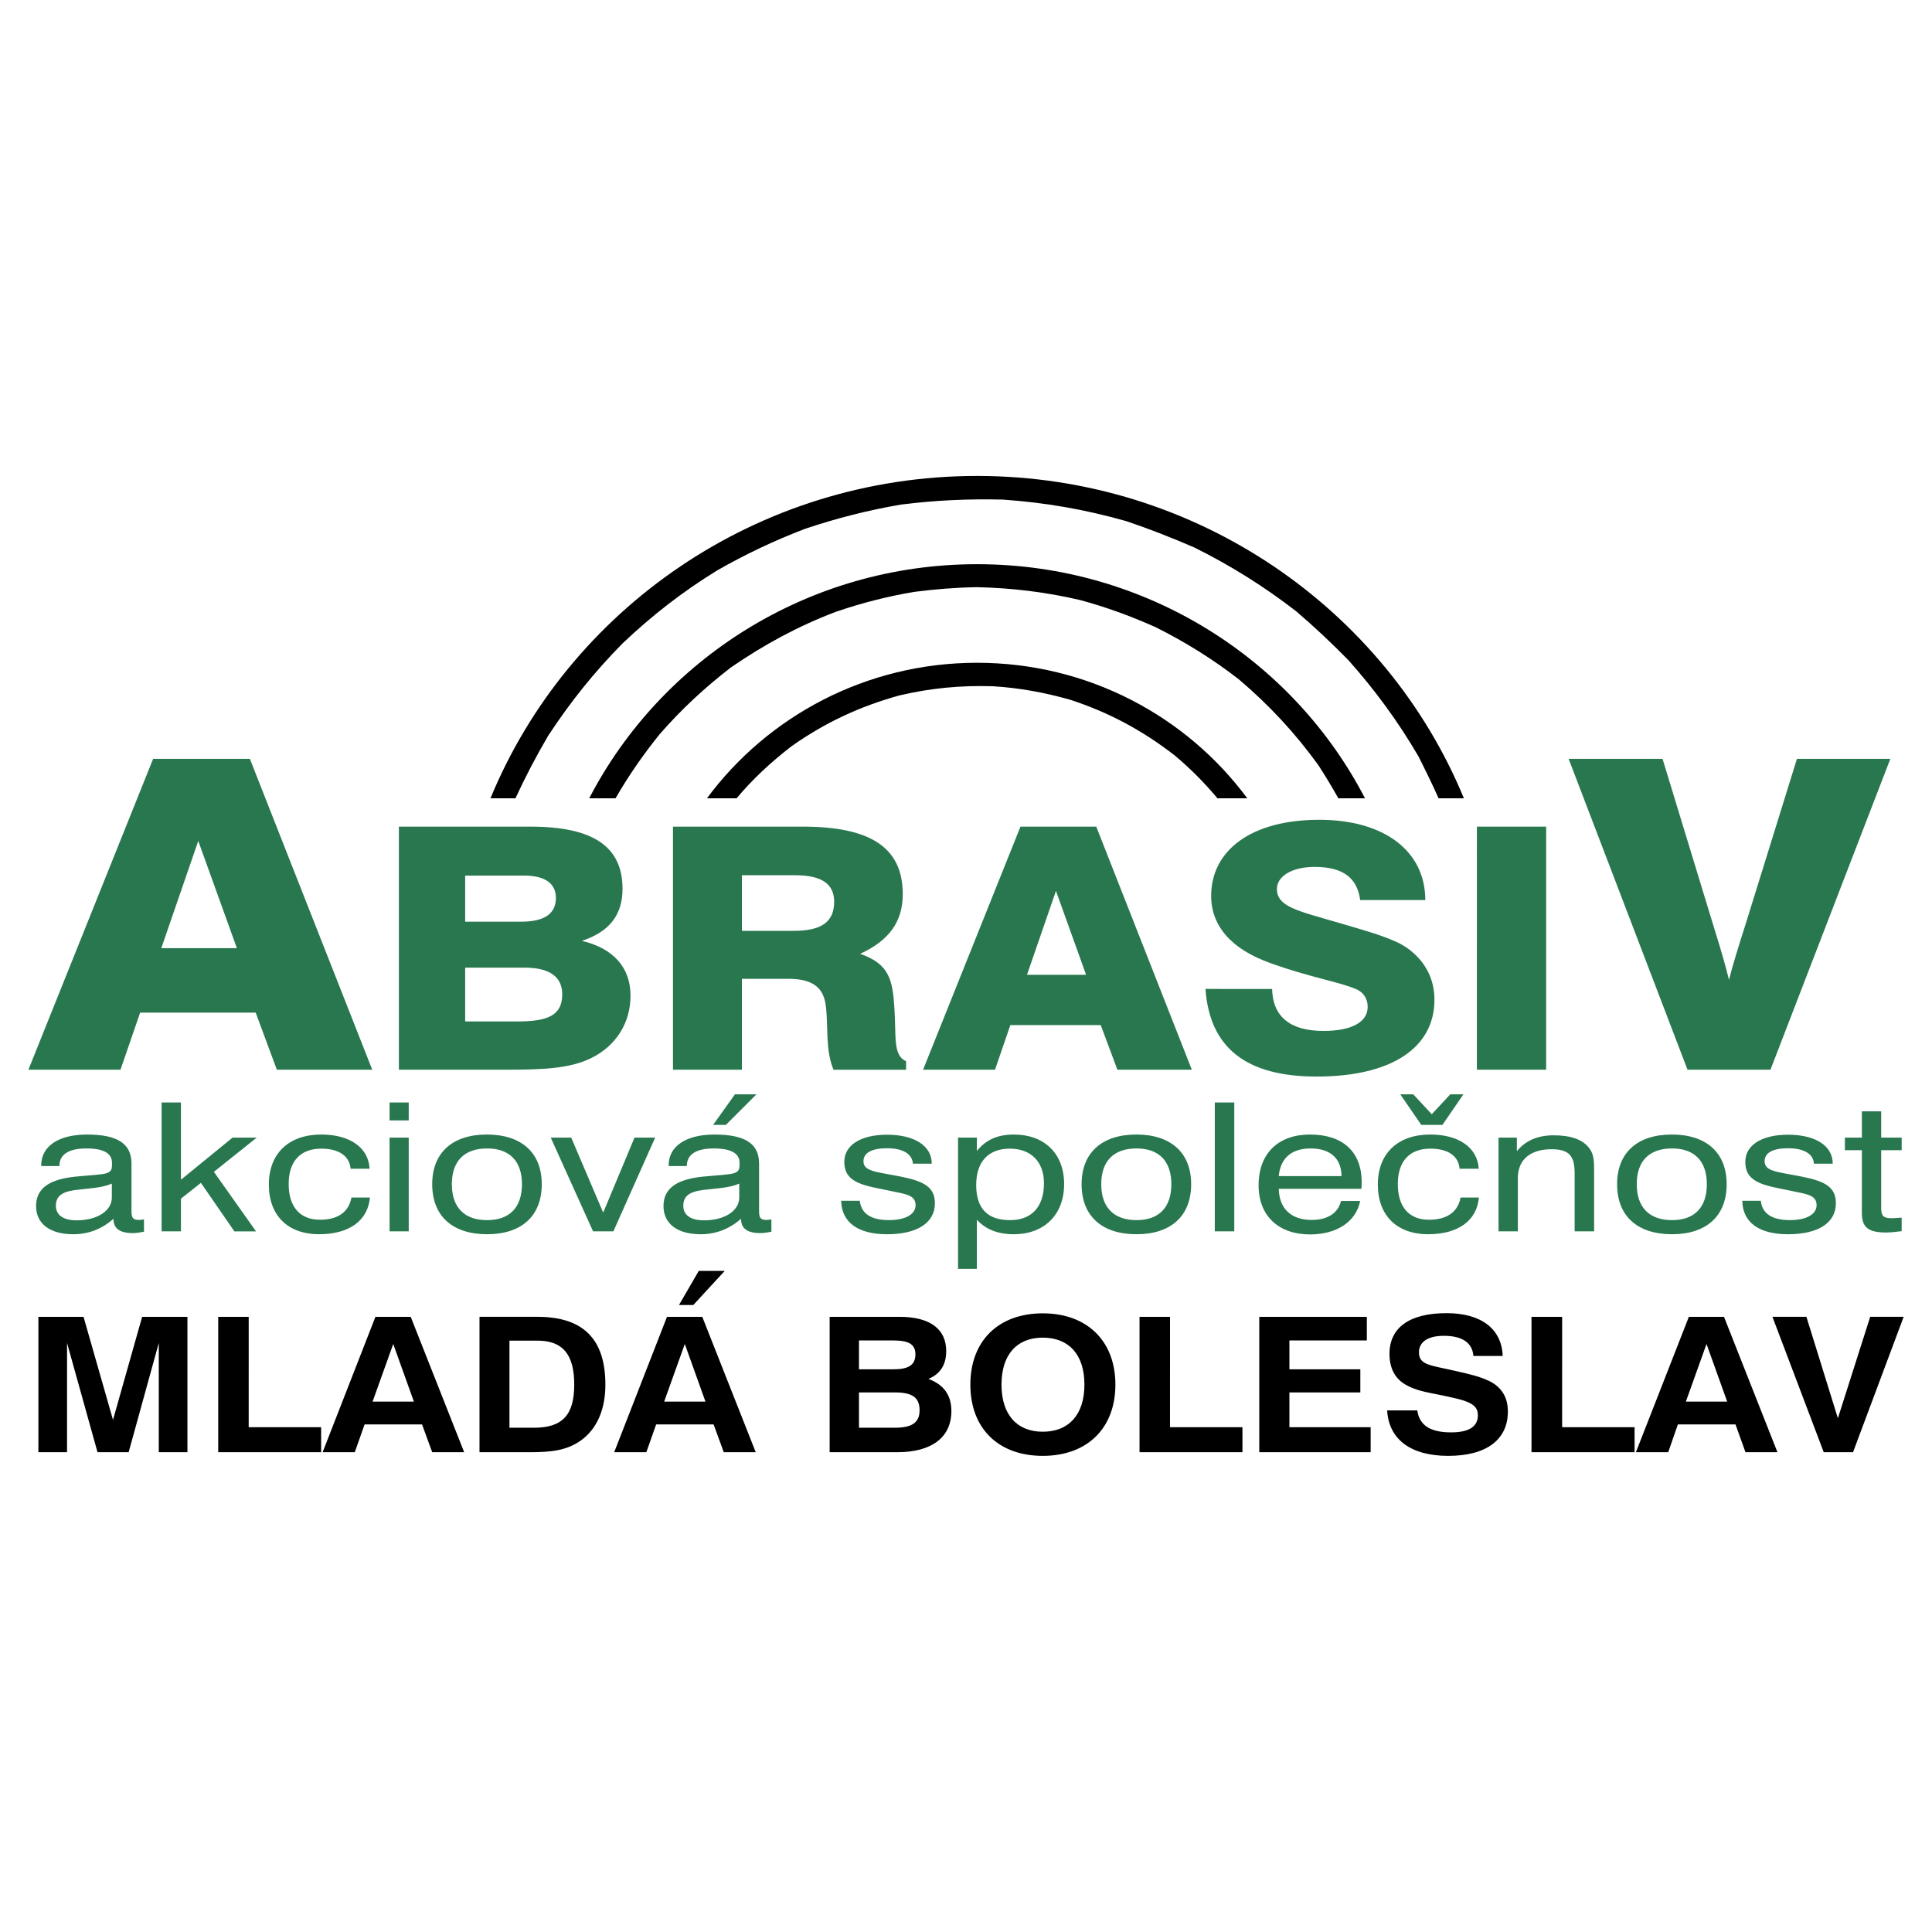 <?xml version="1.0" encoding="utf-8"?>
<!-- Generator: Adobe Illustrator 13.0.0, SVG Export Plug-In . SVG Version: 6.00 Build 14576)  -->
<!DOCTYPE svg PUBLIC "-//W3C//DTD SVG 1.0//EN" "http://www.w3.org/TR/2001/REC-SVG-20010904/DTD/svg10.dtd">
<svg version="1.0" id="Layer_1" xmlns="http://www.w3.org/2000/svg" xmlns:xlink="http://www.w3.org/1999/xlink" x="0px" y="0px"
	 width="192.756px" height="192.756px" viewBox="0 0 192.756 192.756" enable-background="new 0 0 192.756 192.756"
	 xml:space="preserve">
<g>
	<polygon fill-rule="evenodd" clip-rule="evenodd" fill="#FFFFFF" points="0,0 192.756,0 192.756,192.756 0,192.756 0,0 	"/>
	<path fill-rule="evenodd" clip-rule="evenodd" d="M143.529,79.647h2.524c-7.758-18.822-26.63-32.162-48.575-32.162
		c-21.929,0-40.785,13.323-48.543,32.162h2.492c0.98-2.126,2.06-4.187,3.256-6.229c2.209-3.373,4.602-6.363,7.442-9.237
		c2.94-2.791,5.98-5.15,9.436-7.276c2.824-1.612,5.698-2.974,8.738-4.137c3.156-1.063,6.296-1.861,9.586-2.426
		c3.422-0.432,6.711-0.581,10.167-0.498c4.27,0.299,8.174,0.98,12.294,2.143c2.326,0.781,4.568,1.661,6.828,2.642
		c3.638,1.811,6.927,3.871,10.15,6.362c1.811,1.545,3.555,3.19,5.216,4.884c2.675,3.007,4.951,6.114,6.978,9.585
		C142.217,76.84,142.897,78.235,143.529,79.647L143.529,79.647z"/>
	<path fill-rule="evenodd" clip-rule="evenodd" d="M133.528,79.647h2.657c-7.159-13.838-21.829-23.357-38.707-23.357
		c-16.862,0-31.515,9.519-38.692,23.357h2.625c1.312-2.276,2.758-4.353,4.402-6.396c2.176-2.492,4.485-4.635,7.11-6.662
		c3.339-2.292,6.678-4.103,10.466-5.549c2.575-0.88,5.166-1.545,7.858-1.993c2.077-0.266,4.136-0.432,6.23-0.465
		c3.521,0.083,6.827,0.482,10.267,1.279c2.592,0.698,5.083,1.611,7.542,2.708c2.957,1.479,5.715,3.189,8.323,5.216
		c3.04,2.592,5.565,5.299,7.924,8.556C132.232,77.421,132.896,78.518,133.528,79.647L133.528,79.647z"/>
	<path fill-rule="evenodd" clip-rule="evenodd" d="M121.467,79.647h2.974c-6.063-8.19-15.898-13.522-26.962-13.522
		c-11.064,0-20.883,5.333-26.947,13.522h2.958c1.611-1.927,3.406-3.588,5.465-5.183c3.356-2.375,6.828-3.987,10.782-5.083
		c3.14-0.731,6.097-1.014,9.336-0.914c2.642,0.166,5.1,0.614,7.642,1.329c3.904,1.263,7.26,3.073,10.499,5.582
		C118.792,76.707,120.188,78.119,121.467,79.647L121.467,79.647z"/>
	<path fill-rule="evenodd" clip-rule="evenodd" fill="#28774F" d="M15.277,75.71L2.834,106.727h9.187l1.96-5.698h11.529l2.11,5.698
		h9.519L24.93,75.71H15.277L15.277,75.71z M16.092,94.599l3.688-10.698l3.854,10.698H16.092L16.092,94.599z M39.798,106.727h10.55
		c3.721,0,6.462-0.1,8.605-1.146c2.492-1.213,3.954-3.505,3.954-6.246c0-2.791-1.695-4.718-4.851-5.466
		c2.741-0.897,4.054-2.591,4.054-5.183c0-4.286-3.007-6.213-9.204-6.213H39.798V106.727L39.798,106.727z M46.41,101.909v-5.366
		h5.931c2.492,0,3.754,0.913,3.754,2.658c0,2.126-1.462,2.708-4.469,2.708H46.41L46.41,101.909z M46.41,91.958v-4.602h5.864
		c2.093,0,3.189,0.781,3.189,2.226c0,1.595-1.163,2.376-3.488,2.376H46.41L46.41,91.958z M67.143,106.727h6.878v-9.07h4.618
		c2.375,0,3.539,0.813,3.754,2.725c0.266,2.159-0.066,4.319,0.764,6.346h7.243v-0.848c-1.312-0.598-0.98-2.325-1.163-5.282
		c-0.182-2.874-0.531-4.436-3.422-5.433c2.891-1.329,4.253-3.206,4.253-5.947c0-4.685-3.24-6.745-10.001-6.745H67.143V106.727
		L67.143,106.727z M74.021,92.872v-5.549h5.333c2.591,0,3.871,0.847,3.871,2.642c0,2.027-1.279,2.907-4.053,2.907H74.021
		L74.021,92.872z M101.813,82.472l-9.718,24.255h7.177l1.528-4.452h9.021l1.661,4.452h7.427l-9.536-24.255H101.813L101.813,82.472z
		 M102.462,97.258l2.891-8.374l3.007,8.374H102.462L102.462,97.258z M120.271,98.669c0.416,5.865,4.054,8.739,11.081,8.739
		c7.592,0,11.762-2.941,11.762-7.659c0-2.093-0.913-3.854-2.674-5.133c-1.312-0.947-3.572-1.578-6.679-2.492
		c-4.253-1.246-6.363-1.628-6.363-3.439c0-1.213,1.43-2.193,3.755-2.193c2.791,0,4.253,1.046,4.552,3.306h6.496
		c0-4.834-4.021-8.008-10.582-8.008c-6.762,0-10.782,3.04-10.782,7.592c0,3.007,2.026,5.333,5.931,6.712
		c3.938,1.429,7.027,1.894,8.639,2.641c0.631,0.3,1.047,0.914,1.047,1.712c0,1.495-1.528,2.408-4.419,2.408
		c-3.323,0-5.051-1.429-5.117-4.187H120.271L120.271,98.669z M147.35,106.727h6.911V82.472h-6.911V106.727L147.35,106.727z
		 M168.365,106.727h8.273L188.6,75.71h-9.319l-5.101,16.43c-0.715,2.243-1.296,4.103-1.678,5.615
		c-0.665-2.675-1.346-4.668-1.777-6.13l-4.852-15.915h-9.369L168.365,106.727L168.365,106.727z"/>
	<path fill-rule="evenodd" clip-rule="evenodd" fill="#28774F" d="M11.158,118.09v1.388c0,1.312-1.429,2.275-3.522,2.275
		c-1.329,0-2.06-0.54-2.06-1.446c0-0.964,0.598-1.407,1.96-1.581C8.898,118.553,10.145,118.533,11.158,118.09L11.158,118.09z
		 M11.324,121.599v0.038c0,0.926,0.631,1.389,1.927,1.389c0.349,0,0.698-0.058,1.113-0.135v-1.234
		c-0.232,0.039-0.382,0.058-0.515,0.058c-0.665,0-0.731-0.308-0.731-0.944v-4.685c0-1.986-1.396-2.893-4.436-2.893
		c-2.857,0-4.568,1.177-4.568,3.066v0.077h1.811c0-1.138,0.897-1.755,2.691-1.755c1.728,0,2.559,0.482,2.559,1.445
		c0,0.617-0.017,0.83-0.532,1.022c-0.482,0.154-1.545,0.192-3.14,0.347c-2.625,0.27-3.904,1.195-3.904,2.931
		s1.346,2.814,3.705,2.814C8.832,123.141,10.161,122.62,11.324,121.599L11.324,121.599z M16.125,122.852h1.927v-3.258l1.993-1.581
		l3.339,4.839h2.16l-4.203-5.938l4.27-3.413h-2.409l-5.15,4.203v-7.712h-1.927V122.852L16.125,122.852z M34.98,116.605h1.894
		c-0.1-2.063-1.911-3.413-4.818-3.413c-3.223,0-5.233,1.871-5.233,4.994c0,3.104,1.911,4.954,5.017,4.954
		c3.007,0,4.868-1.368,5.067-3.663h-1.844c-0.266,1.446-1.346,2.218-3.14,2.218c-1.96,0-3.124-1.254-3.124-3.567
		c0-2.294,1.196-3.527,3.256-3.527C33.817,114.601,34.864,115.333,34.98,116.605L34.98,116.605z M38.868,122.852h1.911v-9.351
		h-1.911V122.852L38.868,122.852z M38.868,111.785h1.911v-1.793h-1.911V111.785L38.868,111.785z M43.121,118.147
		c0,3.182,2.026,4.993,5.482,4.993c3.422,0,5.449-1.812,5.449-4.993c0-3.143-2.027-4.955-5.482-4.955
		C45.147,113.192,43.121,115.005,43.121,118.147L43.121,118.147z M45.081,118.147c0-2.313,1.246-3.566,3.522-3.566
		c2.226,0,3.472,1.253,3.472,3.566c0,2.333-1.246,3.586-3.472,3.586C46.344,121.733,45.081,120.48,45.081,118.147L45.081,118.147z
		 M59.169,122.852h2.027l4.169-9.351h-2.06l-3.124,7.48l-3.189-7.48h-2.043L59.169,122.852L59.169,122.852z M73.755,118.09v1.388
		c0,1.312-1.429,2.275-3.522,2.275c-1.346,0-2.06-0.54-2.06-1.446c0-0.964,0.598-1.407,1.96-1.581
		C71.496,118.553,72.742,118.533,73.755,118.09L73.755,118.09z M73.938,121.599v0.038c0,0.926,0.631,1.389,1.911,1.389
		c0.366,0,0.714-0.058,1.113-0.135v-1.234c-0.216,0.039-0.365,0.058-0.498,0.058c-0.665,0-0.731-0.308-0.731-0.944v-4.685
		c0-1.986-1.396-2.893-4.452-2.893c-2.858,0-4.569,1.177-4.569,3.066v0.077h1.811c0-1.138,0.897-1.755,2.691-1.755
		c1.711,0,2.575,0.482,2.575,1.445c0,0.617-0.033,0.83-0.548,1.022c-0.481,0.154-1.545,0.192-3.14,0.347
		c-2.625,0.27-3.904,1.195-3.904,2.931s1.346,2.814,3.705,2.814C71.429,123.141,72.758,122.62,73.938,121.599L73.938,121.599z
		 M71.147,112.229h1.279l3.041-3.046h-2.144L71.147,112.229L71.147,112.229z M83.922,119.806c0.05,2.14,1.662,3.335,4.585,3.335
		c3.057,0,4.768-1.176,4.768-3.084c0-1.658-1.146-2.218-3.472-2.681l-1.86-0.347c-1.213-0.231-1.794-0.481-1.794-1.176
		c0-0.829,0.813-1.292,2.359-1.292c1.562,0,2.508,0.56,2.575,1.542h1.877v-0.019c0-1.755-1.711-2.873-4.452-2.873
		c-2.725,0-4.27,1.099-4.27,2.699c0,1.562,0.98,2.179,3.223,2.622l2.143,0.443c1.18,0.231,1.744,0.482,1.744,1.272
		c0,0.887-0.979,1.484-2.658,1.484c-1.794,0-2.774-0.655-2.907-1.928H83.922L83.922,119.806z M95.584,126.592h1.878v-4.896
		c0.896,0.964,2.093,1.445,3.688,1.445c2.974,0,5.018-1.889,5.018-5.013c0-3.064-2.011-4.936-5.001-4.936
		c-1.628,0-2.774,0.502-3.704,1.64v-1.331h-1.878V126.592L95.584,126.592z M97.395,118.225c0-2.352,1.247-3.624,3.356-3.624
		c2.093,0,3.405,1.291,3.405,3.451c0,2.39-1.263,3.682-3.372,3.682C98.524,121.733,97.395,120.577,97.395,118.225L97.395,118.225z
		 M107.911,118.147c0,3.182,2.026,4.993,5.482,4.993c3.422,0,5.448-1.812,5.448-4.993c0-3.143-2.026-4.955-5.465-4.955
		C109.938,113.192,107.911,115.005,107.911,118.147L107.911,118.147z M109.871,118.147c0-2.313,1.246-3.566,3.522-3.566
		c2.226,0,3.472,1.253,3.472,3.566c0,2.333-1.246,3.586-3.472,3.586C111.15,121.733,109.871,120.48,109.871,118.147L109.871,118.147
		z M121.201,122.852h1.943v-12.859h-1.943V122.852L121.201,122.852z M133.794,119.825c-0.299,1.215-1.346,1.889-2.924,1.889
		c-2.027,0-3.239-1.099-3.289-3.104h8.239c0.033-0.231,0.033-0.463,0.033-0.675c0-3.046-1.91-4.743-5.149-4.743
		c-3.14,0-5.134,1.852-5.134,5.071c0,3.046,1.994,4.896,5.134,4.896c2.675,0,4.585-1.272,5-3.335H133.794L133.794,119.825z
		 M127.581,117.338c0.166-1.793,1.278-2.757,3.189-2.757c1.943,0,3.057,0.983,3.073,2.757H127.581L127.581,117.338z
		 M145.622,116.605h1.911c-0.117-2.063-1.928-3.413-4.835-3.413c-3.223,0-5.233,1.871-5.233,4.994c0,3.104,1.928,4.954,5.018,4.954
		c3.007,0,4.867-1.368,5.066-3.663h-1.827c-0.266,1.446-1.362,2.218-3.156,2.218c-1.96,0-3.106-1.254-3.106-3.567
		c0-2.294,1.196-3.527,3.239-3.527C144.476,114.601,145.522,115.333,145.622,116.605L145.622,116.605z M139.708,109.183l2.093,3.046
		h2.11l2.093-3.046h-1.312l-1.844,1.986l-1.844-1.986H139.708L139.708,109.183z M157.102,122.852h1.944v-6.054
		c0-0.925-0.018-1.658-0.499-2.256c-0.631-0.848-1.811-1.272-3.538-1.272c-1.596,0-2.791,0.521-3.672,1.581v-1.35h-1.827v9.351
		h1.927v-5.321c0-1.851,1.263-2.872,3.372-2.872c1.845,0,2.293,0.771,2.293,2.429V122.852L157.102,122.852z M161.338,118.147
		c0,3.182,2.027,4.993,5.482,4.993c3.422,0,5.449-1.812,5.449-4.993c0-3.143-2.027-4.955-5.466-4.955
		S161.338,115.005,161.338,118.147L161.338,118.147z M163.298,118.147c0-2.313,1.246-3.566,3.522-3.566
		c2.226,0,3.472,1.253,3.472,3.566c0,2.333-1.246,3.586-3.472,3.586C164.577,121.733,163.298,120.48,163.298,118.147
		L163.298,118.147z M173.831,119.806c0.033,2.14,1.645,3.335,4.568,3.335c3.057,0,4.768-1.176,4.768-3.084
		c0-1.658-1.13-2.218-3.472-2.681l-1.86-0.347c-1.213-0.231-1.778-0.481-1.778-1.176c0-0.829,0.798-1.292,2.343-1.292
		c1.562,0,2.525,0.56,2.575,1.542h1.877v-0.019c0-1.755-1.711-2.873-4.452-2.873c-2.725,0-4.27,1.099-4.27,2.699
		c0,1.562,0.98,2.179,3.223,2.622l2.144,0.443c1.179,0.231,1.744,0.482,1.744,1.272c0,0.887-0.98,1.484-2.658,1.484
		c-1.794,0-2.774-0.655-2.907-1.928H173.831L173.831,119.806z M187.686,120.48v-5.727h2.044v-1.253h-2.044v-2.621h-1.927v2.621
		h-1.694v1.253h1.694v6.267c0,1.427,0.615,1.947,2.442,1.947c0.415,0,0.946-0.059,1.528-0.135v-1.35
		c-0.482,0.038-0.798,0.058-1.03,0.058C187.852,121.541,187.686,121.252,187.686,120.48L187.686,120.48z"/>
	<path fill-rule="evenodd" clip-rule="evenodd" d="M3.831,144.887h2.858v-10.898l3.04,10.898h3.106l3.007-10.898v10.898H18.7V131.38
		h-4.519l-2.907,10.283l-2.94-10.283H3.831V144.887L3.831,144.887z M21.773,144.887H32.04v-2.492h-7.227V131.38h-3.041V144.887
		L21.773,144.887z M37.456,131.38l-5.267,13.507h3.207l0.98-2.774h5.731l1.014,2.774h3.189l-5.333-13.507H37.456L37.456,131.38z
		 M39.233,134.088l2.06,5.748h-4.12L39.233,134.088L39.233,134.088z M47.839,144.887h4.984c2.11,0,3.721-0.149,5.167-1.196
		c1.545-1.13,2.409-3.023,2.409-5.549c0-4.552-2.226-6.762-6.761-6.762h-5.798V144.887L47.839,144.887z M50.829,142.444v-8.688
		h2.808c2.508,0,3.655,1.379,3.655,4.386c0,3.057-1.196,4.303-4.021,4.303H50.829L50.829,142.444z M66.545,131.38l-5.266,13.507
		h3.206l0.98-2.774h5.732l1.013,2.774h3.189l-5.333-13.507H66.545L66.545,131.38z M68.323,134.088l2.06,5.748h-4.12L68.323,134.088
		L68.323,134.088z M72.31,126.795h-2.591l-1.977,3.405h1.429L72.31,126.795L72.31,126.795z M82.775,144.887h6.745
		c3.505,0,5.399-1.528,5.399-4.104c0-1.578-0.748-2.642-2.293-3.207c1.196-0.498,1.778-1.428,1.778-2.773
		c0-2.193-1.595-3.423-4.652-3.423h-6.978V144.887L82.775,144.887z M85.7,136.613v-2.874h3.455c1.462,0,2.177,0.349,2.177,1.396
		c0,1.046-0.698,1.479-2.16,1.479H85.7L85.7,136.613z M85.7,142.444v-3.522h3.572c1.694,0,2.475,0.466,2.475,1.778
		c0,1.246-0.781,1.744-2.458,1.744H85.7L85.7,142.444z M96.813,138.142c0,4.369,2.791,7.11,7.227,7.11
		c4.419,0,7.243-2.741,7.243-7.11c0-4.353-2.824-7.11-7.243-7.11C99.604,131.031,96.813,133.789,96.813,138.142L96.813,138.142z
		 M99.92,138.142c0-3.007,1.545-4.685,4.12-4.685c2.592,0,4.153,1.678,4.153,4.685s-1.562,4.701-4.153,4.701
		C101.465,142.843,99.92,141.148,99.92,138.142L99.92,138.142z M113.692,144.887h10.267v-2.492h-7.227V131.38h-3.04V144.887
		L113.692,144.887z M125.637,144.887h11.114v-2.492h-8.107v-3.473h7.077v-2.309h-7.077v-2.874h7.726v-2.359h-10.732V144.887
		L125.637,144.887z M138.396,140.717c0.166,2.874,2.326,4.535,6.097,4.535c3.821,0,5.948-1.628,5.948-4.419
		c0-1.396-0.599-2.409-1.812-3.023c-0.93-0.466-2.076-0.731-3.488-1.047c-2.442-0.564-3.572-0.564-3.572-1.844
		c0-1.03,0.881-1.645,2.492-1.645c1.827,0,2.841,0.697,2.94,2.01h2.924c-0.1-2.691-2.126-4.27-5.599-4.27
		c-3.737,0-5.698,1.462-5.698,4.07c0,1.412,0.549,2.459,1.595,3.057c0.964,0.564,2.077,0.765,3.273,0.997
		c2.725,0.564,3.953,0.813,3.953,2.06c0,1.13-0.88,1.711-2.674,1.711c-2.044,0-3.157-0.681-3.373-2.192H138.396L138.396,140.717z
		 M152.799,144.887h10.283v-2.492h-7.227V131.38h-3.057V144.887L152.799,144.887z M168.498,131.38l-5.283,13.507h3.224l0.963-2.774
		h5.748l0.997,2.774h3.189l-5.332-13.507H168.498L168.498,131.38z M170.259,134.088l2.061,5.748h-4.12L170.259,134.088
		L170.259,134.088z M181.954,144.887h2.924l5.051-13.507h-3.34l-3.223,10.117l-3.14-10.117h-3.389L181.954,144.887L181.954,144.887z
		"/>
</g>
</svg>
